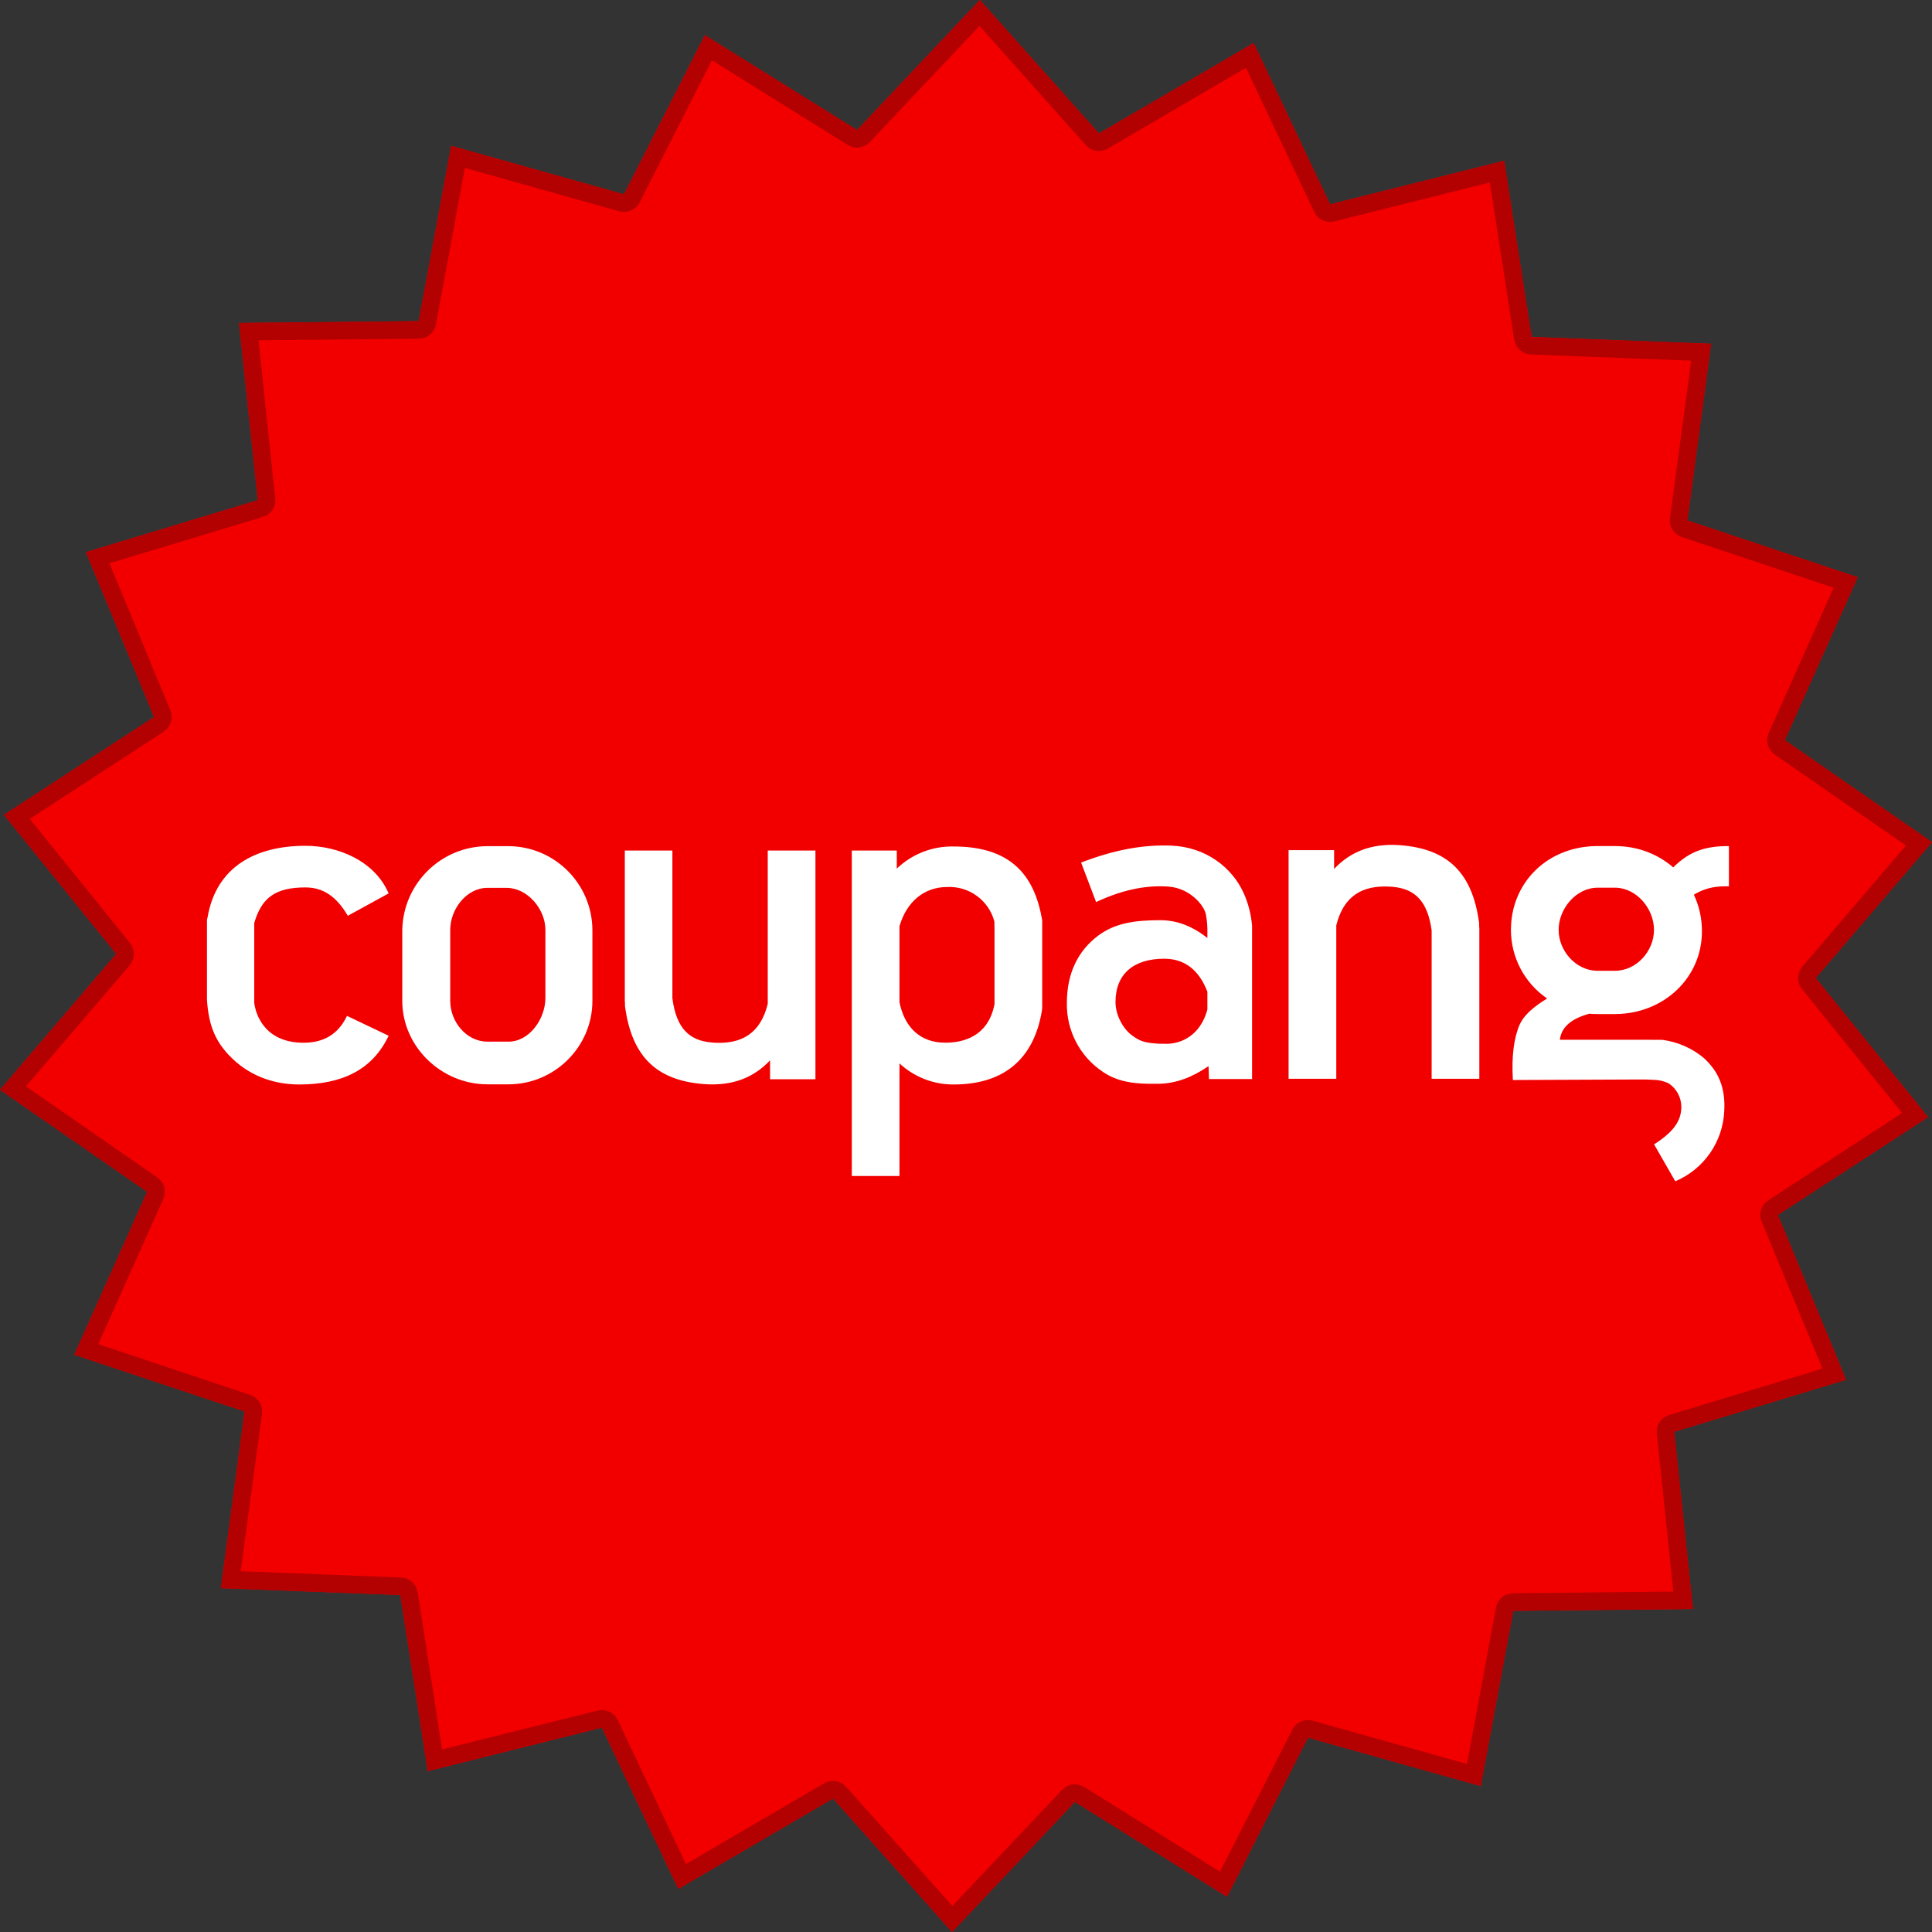 <svg xmlns="http://www.w3.org/2000/svg" xmlns:xlink="http://www.w3.org/1999/xlink" fill="none" version="1.1" width="58.668" height="58.668" viewBox="0 0 58.668 58.668"><rect x="0" y="0" width="58.668" height="58.668" fill="#333333" stroke="none"/><g><g><g><path d="M25.296,54.613L20.597,57.36L18.277,52.461L12.989,53.784L12.157,48.435L6.707,48.227L7.427,42.861L2.256,41.139L4.469,36.192L0,33.093L3.531,28.968L0.12,24.744L4.68,21.773L2.608,16.768L7.827,15.189L7.259,9.808L12.715,9.752L13.701,4.429L18.949,5.901L21.405,1.069L26.027,3.949L29.755,0L33.371,4.053L38.069,1.307L40.389,6.205L45.677,4.883L46.509,10.232L51.96,10.44L51.24,15.805L56.411,17.528L54.197,22.475L58.667,25.573L55.136,29.699L58.547,33.923L53.987,36.893L56.059,41.899L50.84,43.477L51.408,48.859L45.952,48.915L44.965,54.237L39.717,52.765L37.261,57.597L32.64,54.717L28.912,58.667L25.296,54.613Z" fill="#F20000" fill-opacity="1" style="mix-blend-mode:passthrough"/></g><g><path d="M29.755,0L33.371,4.053L38.069,1.307L40.389,6.205L45.677,4.883L46.509,10.232L51.96,10.44L51.24,15.805L56.411,17.528L54.197,22.475L58.667,25.573L55.136,29.699L58.547,33.923L53.987,36.893L56.059,41.899L50.84,43.477L51.408,48.859L45.952,48.915L44.965,54.237L39.717,52.765L37.261,57.597L32.64,54.717L28.912,58.667L25.296,54.613L20.597,57.36L18.277,52.461L12.989,53.784L12.157,48.435L6.707,48.227L7.427,42.861L2.256,41.139L4.469,36.192L0,33.093L3.531,28.968L0.12,24.744L4.68,21.773L2.608,16.768L7.827,15.189L7.259,9.808L12.715,9.752L13.701,4.429L18.949,5.901L21.405,1.069L26.027,3.949L29.755,0ZM26.413,4.315C26.277,4.459,26.071,4.516,25.88,4.461L25.744,4.403L21.616,1.829L19.424,6.144C19.333,6.321,19.151,6.434,18.952,6.435L18.805,6.416L14.117,5.099L13.237,9.848C13.202,10.045,13.059,10.206,12.867,10.264L12.72,10.285L7.851,10.333L8.357,15.133C8.379,15.333,8.286,15.528,8.117,15.637L7.979,15.699L3.323,17.104L5.171,21.568C5.248,21.754,5.214,21.967,5.083,22.12L4.971,22.219L0.904,24.867L3.944,28.632C4.071,28.788,4.099,29.003,4.016,29.187L3.936,29.315L0.787,32.989L4.776,35.755C4.941,35.869,5.028,36.067,5,36.267L4.957,36.411L2.984,40.816L7.597,42.357C7.787,42.421,7.925,42.586,7.955,42.784L7.955,42.933L7.309,47.712L12.179,47.904C12.378,47.912,12.556,48.03,12.64,48.211L12.685,48.355L13.424,53.123L18.149,51.944C18.343,51.895,18.548,51.959,18.68,52.109L18.76,52.235L20.829,56.605L25.027,54.152C25.199,54.052,25.413,54.056,25.581,54.163L25.693,54.259L28.92,57.877L32.253,54.352C32.39,54.208,32.595,54.151,32.787,54.205L32.923,54.264L37.048,56.835L39.243,52.523C39.333,52.345,39.515,52.233,39.715,52.232L39.861,52.251L44.547,53.565L45.427,48.819C45.463,48.621,45.607,48.46,45.8,48.403L45.947,48.381L50.813,48.331L50.312,43.533C50.291,43.334,50.383,43.139,50.552,43.029L50.685,42.968L55.341,41.56L53.496,37.099C53.419,36.913,53.453,36.699,53.584,36.547L53.696,36.448L57.76,33.797L54.72,30.035C54.594,29.878,54.567,29.663,54.651,29.48L54.731,29.352L57.877,25.675L53.891,22.912C53.725,22.797,53.639,22.599,53.667,22.4L53.709,22.256L55.68,17.848L51.072,16.309C50.881,16.246,50.742,16.081,50.712,15.883L50.712,15.733L51.355,10.952L46.488,10.765C46.288,10.757,46.11,10.637,46.027,10.456L45.981,10.312L45.24,5.541L40.517,6.723C40.323,6.771,40.119,6.708,39.987,6.557L39.907,6.432L37.835,2.059L33.64,4.512C33.468,4.613,33.254,4.61,33.085,4.504L32.973,4.408L29.744,0.787L26.413,4.315Z" fill="#B30000" fill-opacity="1" style="mix-blend-mode:passthrough"/></g><g><path d="M9.274,25.684C10.296,25.684,11.37,26.159,11.786,27.097L11.802,27.129L10.562,27.809C10.21,27.209,9.802,26.948,9.274,26.948C8.373,26.948,7.944,27.252,7.72,28.031L7.72,30.452L7.725,30.484L7.73,30.519L7.738,30.556L7.746,30.593L7.752,30.615L7.762,30.655L7.768,30.676L7.781,30.719L7.797,30.764C7.797,30.764,7.805,30.785,7.805,30.785L7.824,30.831C7.824,30.831,7.834,30.857,7.834,30.857L7.856,30.903L7.88,30.948C8.058,31.287,8.418,31.636,9.133,31.663C9.837,31.689,10.272,31.391,10.528,30.868L10.538,30.849L11.802,31.452C11.301,32.505,10.365,32.932,9.082,32.932C8.234,32.932,7.493,32.612,6.968,32.057L6.941,32.031C6.565,31.625,6.336,31.177,6.285,30.359L6.285,27.932L6.304,27.852C6.562,26.348,7.728,25.684,9.274,25.684ZM15.44,25.695L14.802,25.695C13.393,25.699,12.245,26.827,12.216,28.236L12.216,30.396C12.216,31.777,13.397,32.927,14.802,32.927L15.442,32.927C16.848,32.927,17.989,31.78,17.989,30.396L17.989,28.236C17.979,26.834,16.842,25.701,15.44,25.695ZM14.802,26.961L15.381,26.961C16.021,26.961,16.562,27.609,16.562,28.236L16.562,30.303C16.562,30.932,16.082,31.631,15.442,31.631L14.802,31.631C14.162,31.631,13.672,31.025,13.672,30.396L13.672,28.236C13.672,27.609,14.165,26.961,14.802,26.961ZM20.418,25.828L20.418,30.316L20.421,30.332C20.541,31.223,20.928,31.601,21.616,31.657L21.688,31.663C22.525,31.711,23.093,31.38,23.314,30.484L23.314,25.828L24.762,25.828L24.762,32.772L23.384,32.772L23.384,32.212L23.381,32.201C22.901,32.713,22.258,32.983,21.389,32.921C19.949,32.815,19.184,32.1,18.978,30.548L18.978,30.444L18.973,30.404L18.973,25.828L20.421,25.828L20.418,25.828ZM43.474,32.759L43.474,28.255C43.354,27.38,42.981,26.999,42.314,26.932L42.258,26.927L42.205,26.924C41.368,26.876,40.8,27.207,40.578,28.1L40.578,32.759L39.13,32.759L39.13,25.815L40.512,25.815L40.512,26.375L40.514,26.385C40.997,25.873,41.637,25.601,42.509,25.665C43.949,25.772,44.714,26.487,44.917,28.039L44.917,28.143L44.922,28.183L44.922,32.759L43.474,32.759ZM28.957,25.705C30.498,25.705,31.357,26.383,31.629,27.847L31.637,27.892L31.648,27.951L31.648,30.607L31.637,30.703C31.381,32.217,30.424,32.932,28.957,32.932C28.348,32.935,27.761,32.706,27.314,32.292L27.314,35.711L25.866,35.711L25.866,25.828L27.232,25.828L27.232,26.377C27.695,25.933,28.316,25.691,28.957,25.705ZM28.765,26.935C28.058,26.935,27.528,27.388,27.314,28.127L27.314,30.425C27.318,30.457,27.325,30.488,27.333,30.519L27.346,30.569C27.506,31.18,27.925,31.663,28.706,31.663C29.488,31.663,30.037,31.289,30.192,30.529L30.2,30.487L30.2,28.196L30.197,28.044L30.197,27.991L30.194,27.977L30.192,27.969C30.016,27.334,29.424,26.905,28.765,26.935ZM35.573,25.679C36.618,25.721,37.413,26.345,37.76,27.108C37.901,27.415,37.989,27.748,38.021,28.111L38.021,32.767L36.712,32.767L36.704,32.481L36.698,32.375C36.216,32.708,35.701,32.908,35.17,32.911L34.861,32.911C34.392,32.9,33.917,32.841,33.49,32.548C32.793,32.084,32.381,31.295,32.397,30.457C32.397,29.559,32.733,28.876,33.341,28.417C33.85,28.033,34.45,27.943,35.234,27.943C35.736,27.943,36.205,28.121,36.664,28.484L36.664,28.351C36.67,28.154,36.655,27.958,36.618,27.764C36.565,27.492,36.138,26.977,35.498,26.924C34.912,26.876,34.16,26.977,33.285,27.393L32.829,26.193C33.866,25.793,34.749,25.644,35.576,25.679L35.573,25.679ZM35.352,29.113C34.426,29.113,33.874,29.575,33.874,30.428C33.874,30.849,34.125,31.26,34.373,31.439L34.408,31.465L34.445,31.489L34.48,31.513L34.514,31.535L34.549,31.553C34.549,31.553,34.568,31.564,34.568,31.564L34.605,31.583C34.717,31.636,34.85,31.668,35.058,31.684L35.128,31.689L35.205,31.695L35.33,31.695L35.424,31.697C35.845,31.697,36.445,31.465,36.664,30.657L36.664,30.116C36.408,29.449,35.97,29.113,35.352,29.113ZM49.04,25.692C49.733,25.692,50.346,25.937,50.81,26.34C51.312,25.844,51.784,25.692,52.501,25.692L52.501,26.913L52.381,26.913L52.317,26.916L52.285,26.916L52.216,26.921C51.94,26.938,51.672,27.023,51.437,27.169C51.597,27.508,51.682,27.884,51.682,28.281C51.682,29.695,50.525,30.772,49.082,30.793L48.517,30.793C48.432,30.793,48.346,30.793,48.264,30.783C47.709,30.932,47.41,31.196,47.368,31.575L50.138,31.575L50.485,31.577C50.938,31.638,51.365,31.822,51.72,32.111C52.189,32.529,52.397,33.033,52.36,33.729C52.321,34.672,51.741,35.506,50.872,35.871L50.229,34.751C50.768,34.404,51.056,34.073,51.056,33.615C51.056,33.33,50.915,33.063,50.68,32.903C50.527,32.828,50.359,32.789,50.189,32.791L50.109,32.785L50.069,32.785L49.981,32.78L49.789,32.78L45.941,32.796C45.898,32.084,45.968,31.524,46.149,31.108C46.266,30.847,46.544,30.585,46.981,30.321C46.293,29.851,45.881,29.07,45.882,28.236C45.882,26.823,46.962,25.716,48.469,25.692L49.04,25.692ZM49.04,26.956L48.517,26.956C47.861,26.956,47.33,27.593,47.33,28.236C47.33,28.868,47.842,29.46,48.482,29.479L49.04,29.479C49.696,29.479,50.226,28.881,50.226,28.236C50.226,27.604,49.712,26.977,49.072,26.956L49.04,26.956Z" fill="#FFFFFF" fill-opacity="1" style="mix-blend-mode:passthrough"/></g></g></g></svg>